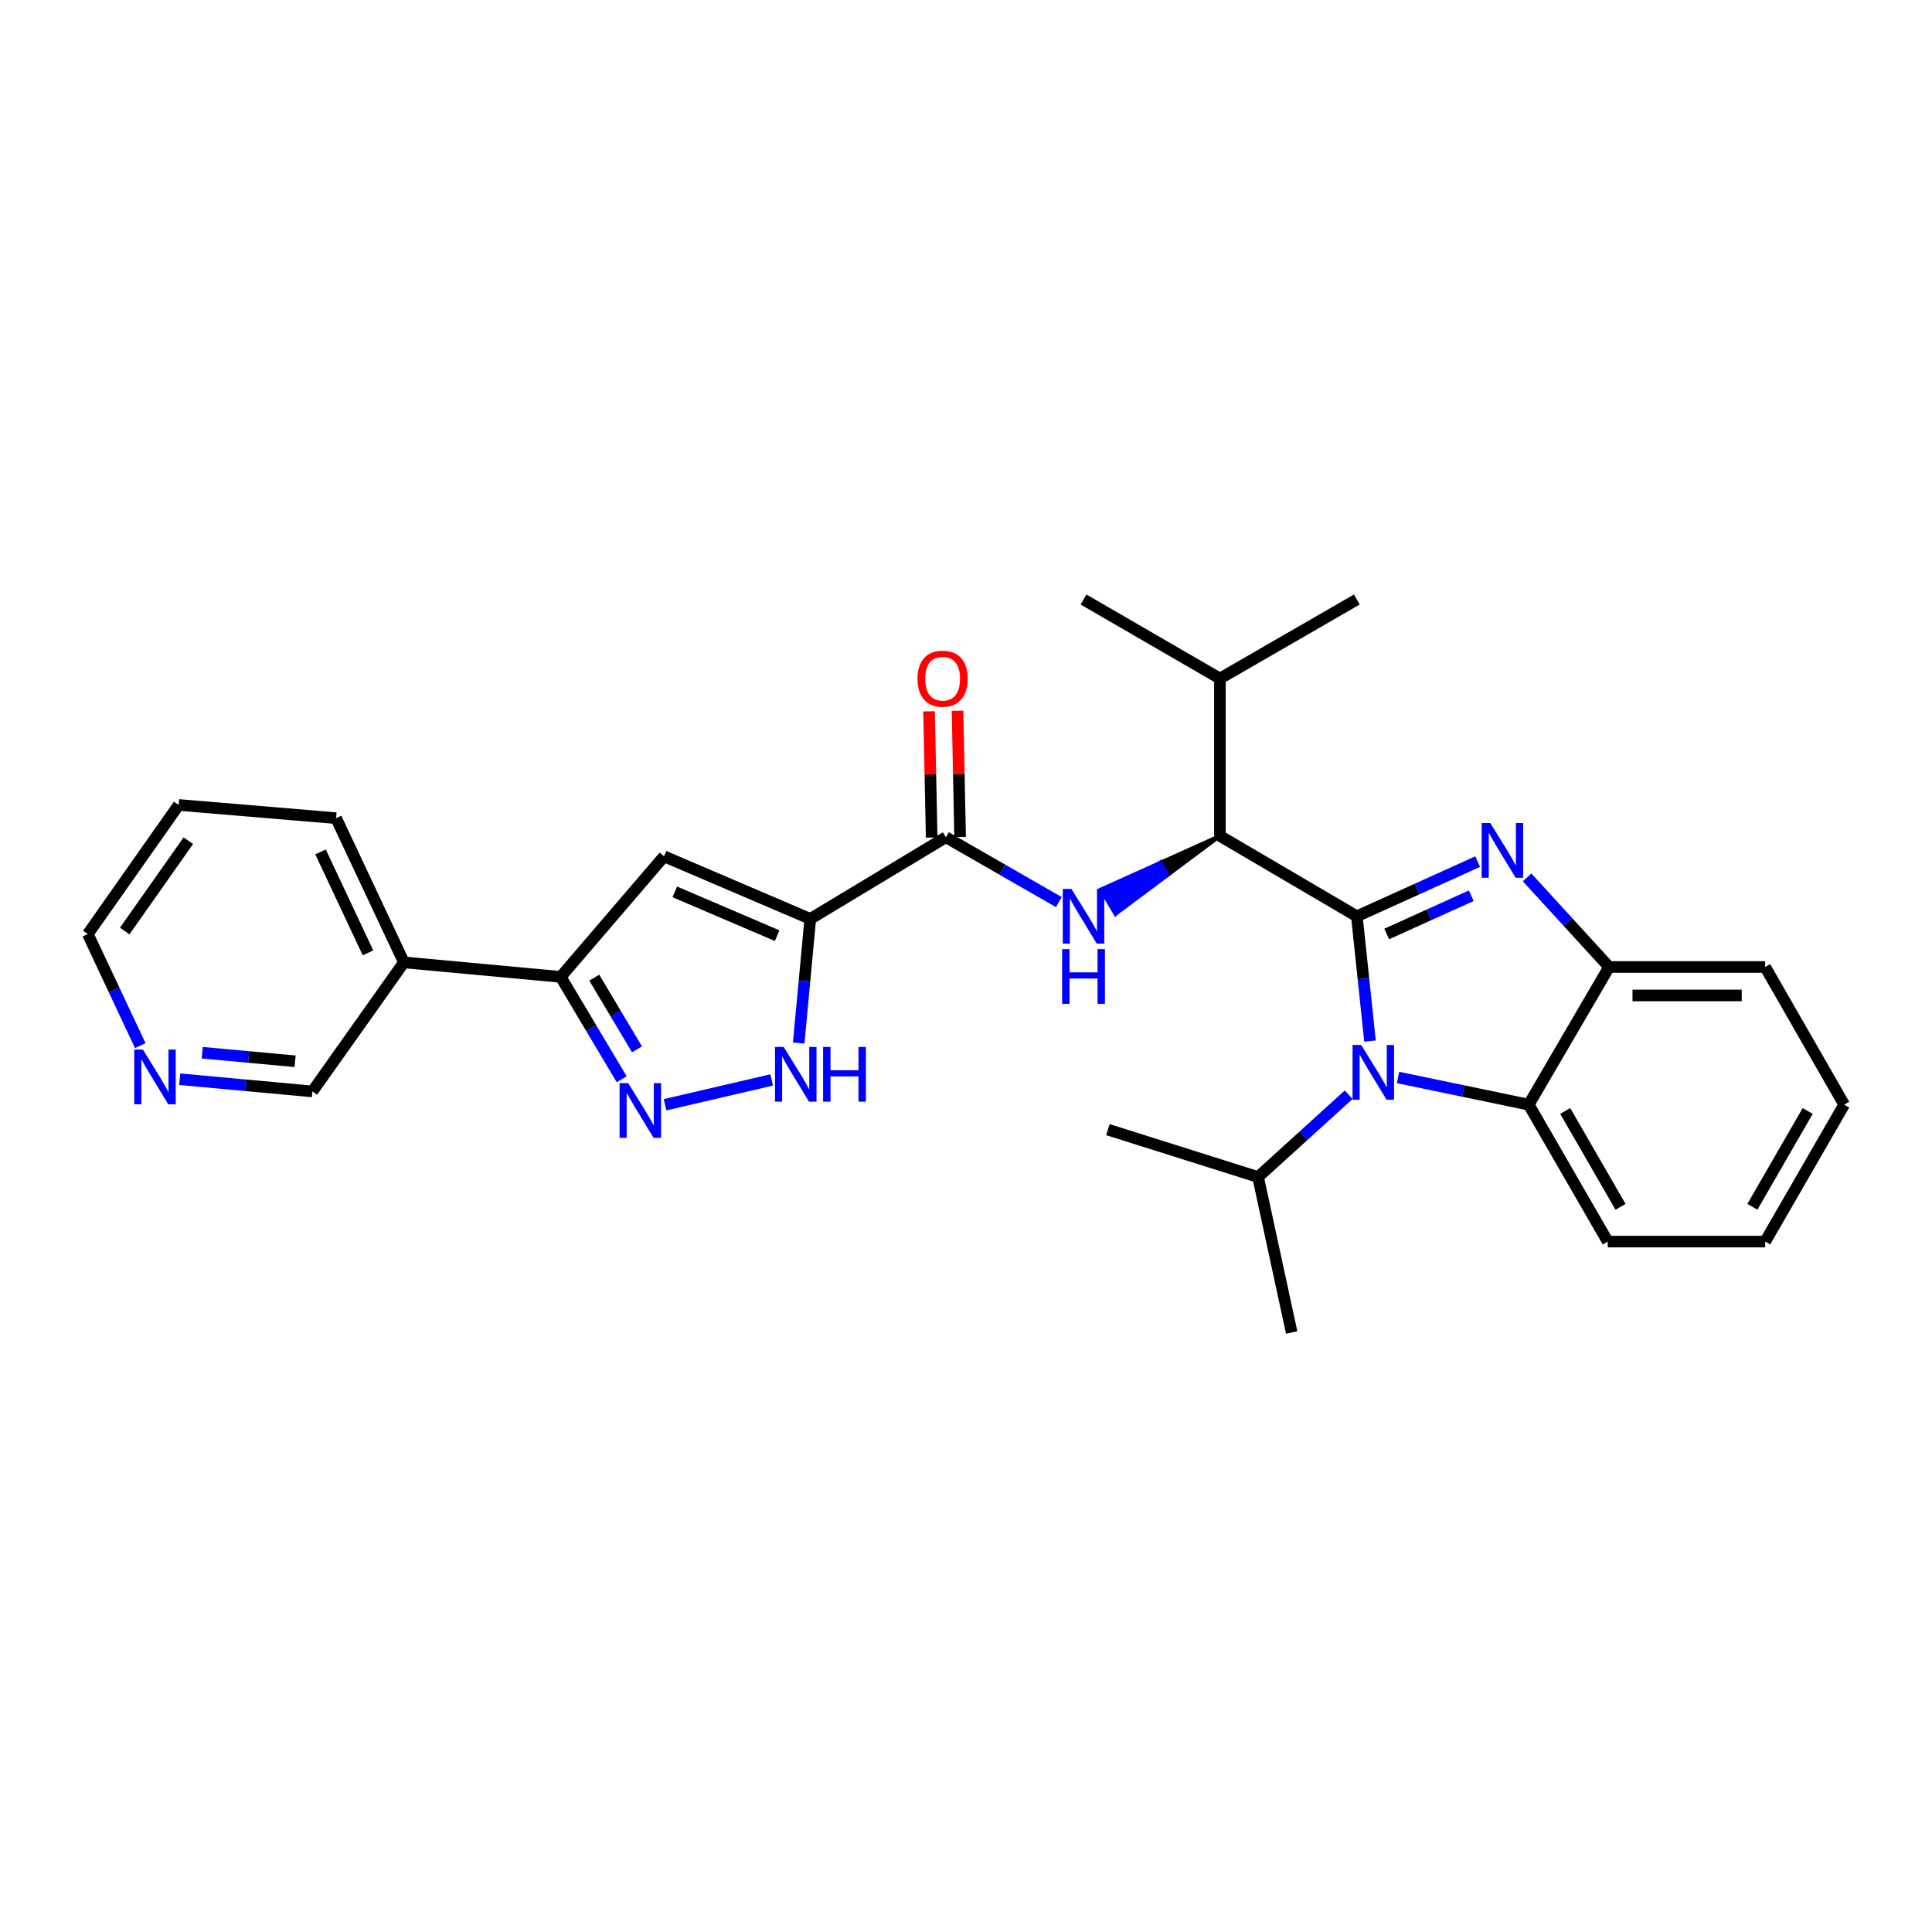 <?xml version='1.0' encoding='iso-8859-1'?>
<svg version='1.1' baseProfile='full'
              xmlns='http://www.w3.org/2000/svg'
                      xmlns:rdkit='http://www.rdkit.org/xml'
                      xmlns:xlink='http://www.w3.org/1999/xlink'
                  xml:space='preserve'
width='1000px' height='1000px' viewBox='0 0 1000 1000'>
<!-- END OF HEADER -->
<rect style='opacity:1.0;fill:#FFFFFF;stroke:none' width='1000' height='1000' x='0' y='0'> </rect>
<path class='bond-0' d='M 702.303,474.265 L 733.569,460.116' style='fill:none;fill-rule:evenodd;stroke:#000000;stroke-width:6px;stroke-linecap:butt;stroke-linejoin:miter;stroke-opacity:1' />
<path class='bond-0' d='M 733.569,460.116 L 764.835,445.967' style='fill:none;fill-rule:evenodd;stroke:#0000FF;stroke-width:6px;stroke-linecap:butt;stroke-linejoin:miter;stroke-opacity:1' />
<path class='bond-0' d='M 717.753,483.435 L 739.639,473.53' style='fill:none;fill-rule:evenodd;stroke:#000000;stroke-width:6px;stroke-linecap:butt;stroke-linejoin:miter;stroke-opacity:1' />
<path class='bond-0' d='M 739.639,473.53 L 761.526,463.626' style='fill:none;fill-rule:evenodd;stroke:#0000FF;stroke-width:6px;stroke-linecap:butt;stroke-linejoin:miter;stroke-opacity:1' />
<path class='bond-1' d='M 702.303,474.265 L 705.707,506.559' style='fill:none;fill-rule:evenodd;stroke:#000000;stroke-width:6px;stroke-linecap:butt;stroke-linejoin:miter;stroke-opacity:1' />
<path class='bond-1' d='M 705.707,506.559 L 709.112,538.853' style='fill:none;fill-rule:evenodd;stroke:#0000FF;stroke-width:6px;stroke-linecap:butt;stroke-linejoin:miter;stroke-opacity:1' />
<path class='bond-7' d='M 702.303,474.265 L 631.422,432.669' style='fill:none;fill-rule:evenodd;stroke:#000000;stroke-width:6px;stroke-linecap:butt;stroke-linejoin:miter;stroke-opacity:1' />
<path class='bond-11' d='M 790.427,454.141 L 811.646,477.328' style='fill:none;fill-rule:evenodd;stroke:#0000FF;stroke-width:6px;stroke-linecap:butt;stroke-linejoin:miter;stroke-opacity:1' />
<path class='bond-11' d='M 811.646,477.328 L 832.866,500.515' style='fill:none;fill-rule:evenodd;stroke:#000000;stroke-width:6px;stroke-linecap:butt;stroke-linejoin:miter;stroke-opacity:1' />
<path class='bond-10' d='M 723.612,557.703 L 757.437,564.734' style='fill:none;fill-rule:evenodd;stroke:#0000FF;stroke-width:6px;stroke-linecap:butt;stroke-linejoin:miter;stroke-opacity:1' />
<path class='bond-10' d='M 757.437,564.734 L 791.262,571.764' style='fill:none;fill-rule:evenodd;stroke:#000000;stroke-width:6px;stroke-linecap:butt;stroke-linejoin:miter;stroke-opacity:1' />
<path class='bond-14' d='M 698.064,566.632 L 674.62,587.931' style='fill:none;fill-rule:evenodd;stroke:#0000FF;stroke-width:6px;stroke-linecap:butt;stroke-linejoin:miter;stroke-opacity:1' />
<path class='bond-14' d='M 674.62,587.931 L 651.177,609.229' style='fill:none;fill-rule:evenodd;stroke:#000000;stroke-width:6px;stroke-linecap:butt;stroke-linejoin:miter;stroke-opacity:1' />
<path class='bond-2' d='M 419.393,475.623 L 489.587,433.356' style='fill:none;fill-rule:evenodd;stroke:#000000;stroke-width:6px;stroke-linecap:butt;stroke-linejoin:miter;stroke-opacity:1' />
<path class='bond-3' d='M 419.393,475.623 L 343.71,443.238' style='fill:none;fill-rule:evenodd;stroke:#000000;stroke-width:6px;stroke-linecap:butt;stroke-linejoin:miter;stroke-opacity:1' />
<path class='bond-3' d='M 402.248,484.302 L 349.27,461.633' style='fill:none;fill-rule:evenodd;stroke:#000000;stroke-width:6px;stroke-linecap:butt;stroke-linejoin:miter;stroke-opacity:1' />
<path class='bond-5' d='M 419.393,475.623 L 416.397,507.755' style='fill:none;fill-rule:evenodd;stroke:#000000;stroke-width:6px;stroke-linecap:butt;stroke-linejoin:miter;stroke-opacity:1' />
<path class='bond-5' d='M 416.397,507.755 L 413.401,539.887' style='fill:none;fill-rule:evenodd;stroke:#0000FF;stroke-width:6px;stroke-linecap:butt;stroke-linejoin:miter;stroke-opacity:1' />
<path class='bond-9' d='M 343.71,443.238 L 290.204,505.628' style='fill:none;fill-rule:evenodd;stroke:#000000;stroke-width:6px;stroke-linecap:butt;stroke-linejoin:miter;stroke-opacity:1' />
<path class='bond-4' d='M 344.237,571.818 L 399.415,558.971' style='fill:none;fill-rule:evenodd;stroke:#0000FF;stroke-width:6px;stroke-linecap:butt;stroke-linejoin:miter;stroke-opacity:1' />
<path class='bond-31' d='M 321.792,558.626 L 305.998,532.127' style='fill:none;fill-rule:evenodd;stroke:#0000FF;stroke-width:6px;stroke-linecap:butt;stroke-linejoin:miter;stroke-opacity:1' />
<path class='bond-31' d='M 305.998,532.127 L 290.204,505.628' style='fill:none;fill-rule:evenodd;stroke:#000000;stroke-width:6px;stroke-linecap:butt;stroke-linejoin:miter;stroke-opacity:1' />
<path class='bond-31' d='M 329.702,543.138 L 318.646,524.588' style='fill:none;fill-rule:evenodd;stroke:#0000FF;stroke-width:6px;stroke-linecap:butt;stroke-linejoin:miter;stroke-opacity:1' />
<path class='bond-31' d='M 318.646,524.588 L 307.59,506.039' style='fill:none;fill-rule:evenodd;stroke:#000000;stroke-width:6px;stroke-linecap:butt;stroke-linejoin:miter;stroke-opacity:1' />
<path class='bond-6' d='M 489.587,433.356 L 518.814,450.138' style='fill:none;fill-rule:evenodd;stroke:#000000;stroke-width:6px;stroke-linecap:butt;stroke-linejoin:miter;stroke-opacity:1' />
<path class='bond-6' d='M 518.814,450.138 L 548.042,466.919' style='fill:none;fill-rule:evenodd;stroke:#0000FF;stroke-width:6px;stroke-linecap:butt;stroke-linejoin:miter;stroke-opacity:1' />
<path class='bond-13' d='M 496.947,433.205 L 496.277,400.54' style='fill:none;fill-rule:evenodd;stroke:#000000;stroke-width:6px;stroke-linecap:butt;stroke-linejoin:miter;stroke-opacity:1' />
<path class='bond-13' d='M 496.277,400.54 L 495.607,367.875' style='fill:none;fill-rule:evenodd;stroke:#FF0000;stroke-width:6px;stroke-linecap:butt;stroke-linejoin:miter;stroke-opacity:1' />
<path class='bond-13' d='M 482.226,433.507 L 481.556,400.842' style='fill:none;fill-rule:evenodd;stroke:#000000;stroke-width:6px;stroke-linecap:butt;stroke-linejoin:miter;stroke-opacity:1' />
<path class='bond-13' d='M 481.556,400.842 L 480.886,368.177' style='fill:none;fill-rule:evenodd;stroke:#FF0000;stroke-width:6px;stroke-linecap:butt;stroke-linejoin:miter;stroke-opacity:1' />
<path class='bond-8' d='M 631.422,432.669 L 600.654,446.528 L 604.392,452.871 Z' style='fill:#000000;fill-rule:evenodd;fill-opacity:1;stroke:#000000;stroke-width:2px;stroke-linecap:butt;stroke-linejoin:miter;stroke-opacity:1;' />
<path class='bond-8' d='M 600.654,446.528 L 577.362,473.072 L 569.886,460.387 Z' style='fill:#0000FF;fill-rule:evenodd;fill-opacity:1;stroke:#0000FF;stroke-width:2px;stroke-linecap:butt;stroke-linejoin:miter;stroke-opacity:1;' />
<path class='bond-8' d='M 600.654,446.528 L 604.392,452.871 L 577.362,473.072 Z' style='fill:#0000FF;fill-rule:evenodd;fill-opacity:1;stroke:#0000FF;stroke-width:2px;stroke-linecap:butt;stroke-linejoin:miter;stroke-opacity:1;' />
<path class='bond-16' d='M 631.422,432.669 L 631.422,351.212' style='fill:none;fill-rule:evenodd;stroke:#000000;stroke-width:6px;stroke-linecap:butt;stroke-linejoin:miter;stroke-opacity:1' />
<path class='bond-12' d='M 290.204,505.628 L 209.065,498.127' style='fill:none;fill-rule:evenodd;stroke:#000000;stroke-width:6px;stroke-linecap:butt;stroke-linejoin:miter;stroke-opacity:1' />
<path class='bond-18' d='M 791.262,571.764 L 832.171,642.645' style='fill:none;fill-rule:evenodd;stroke:#000000;stroke-width:6px;stroke-linecap:butt;stroke-linejoin:miter;stroke-opacity:1' />
<path class='bond-18' d='M 810.151,575.036 L 838.787,624.653' style='fill:none;fill-rule:evenodd;stroke:#000000;stroke-width:6px;stroke-linecap:butt;stroke-linejoin:miter;stroke-opacity:1' />
<path class='bond-29' d='M 791.262,571.764 L 832.866,500.515' style='fill:none;fill-rule:evenodd;stroke:#000000;stroke-width:6px;stroke-linecap:butt;stroke-linejoin:miter;stroke-opacity:1' />
<path class='bond-19' d='M 832.866,500.515 L 913.645,500.515' style='fill:none;fill-rule:evenodd;stroke:#000000;stroke-width:6px;stroke-linecap:butt;stroke-linejoin:miter;stroke-opacity:1' />
<path class='bond-19' d='M 844.983,515.24 L 901.528,515.24' style='fill:none;fill-rule:evenodd;stroke:#000000;stroke-width:6px;stroke-linecap:butt;stroke-linejoin:miter;stroke-opacity:1' />
<path class='bond-17' d='M 209.065,498.127 L 161.694,564.926' style='fill:none;fill-rule:evenodd;stroke:#000000;stroke-width:6px;stroke-linecap:butt;stroke-linejoin:miter;stroke-opacity:1' />
<path class='bond-20' d='M 209.065,498.127 L 173.964,423.483' style='fill:none;fill-rule:evenodd;stroke:#000000;stroke-width:6px;stroke-linecap:butt;stroke-linejoin:miter;stroke-opacity:1' />
<path class='bond-20' d='M 190.476,493.196 L 165.905,440.945' style='fill:none;fill-rule:evenodd;stroke:#000000;stroke-width:6px;stroke-linecap:butt;stroke-linejoin:miter;stroke-opacity:1' />
<path class='bond-22' d='M 651.177,609.229 L 573.449,584.697' style='fill:none;fill-rule:evenodd;stroke:#000000;stroke-width:6px;stroke-linecap:butt;stroke-linejoin:miter;stroke-opacity:1' />
<path class='bond-23' d='M 651.177,609.229 L 668.568,689.697' style='fill:none;fill-rule:evenodd;stroke:#000000;stroke-width:6px;stroke-linecap:butt;stroke-linejoin:miter;stroke-opacity:1' />
<path class='bond-15' d='M 93.014,558.602 L 127.354,561.764' style='fill:none;fill-rule:evenodd;stroke:#0000FF;stroke-width:6px;stroke-linecap:butt;stroke-linejoin:miter;stroke-opacity:1' />
<path class='bond-15' d='M 127.354,561.764 L 161.694,564.926' style='fill:none;fill-rule:evenodd;stroke:#000000;stroke-width:6px;stroke-linecap:butt;stroke-linejoin:miter;stroke-opacity:1' />
<path class='bond-15' d='M 104.666,544.888 L 128.704,547.102' style='fill:none;fill-rule:evenodd;stroke:#0000FF;stroke-width:6px;stroke-linecap:butt;stroke-linejoin:miter;stroke-opacity:1' />
<path class='bond-15' d='M 128.704,547.102 L 152.742,549.315' style='fill:none;fill-rule:evenodd;stroke:#000000;stroke-width:6px;stroke-linecap:butt;stroke-linejoin:miter;stroke-opacity:1' />
<path class='bond-32' d='M 72.611,541.221 L 59.033,512.336' style='fill:none;fill-rule:evenodd;stroke:#0000FF;stroke-width:6px;stroke-linecap:butt;stroke-linejoin:miter;stroke-opacity:1' />
<path class='bond-32' d='M 59.033,512.336 L 45.455,483.452' style='fill:none;fill-rule:evenodd;stroke:#000000;stroke-width:6px;stroke-linecap:butt;stroke-linejoin:miter;stroke-opacity:1' />
<path class='bond-24' d='M 631.422,351.212 L 560.836,310.303' style='fill:none;fill-rule:evenodd;stroke:#000000;stroke-width:6px;stroke-linecap:butt;stroke-linejoin:miter;stroke-opacity:1' />
<path class='bond-25' d='M 631.422,351.212 L 702.303,310.303' style='fill:none;fill-rule:evenodd;stroke:#000000;stroke-width:6px;stroke-linecap:butt;stroke-linejoin:miter;stroke-opacity:1' />
<path class='bond-27' d='M 832.171,642.645 L 913.645,642.645' style='fill:none;fill-rule:evenodd;stroke:#000000;stroke-width:6px;stroke-linecap:butt;stroke-linejoin:miter;stroke-opacity:1' />
<path class='bond-28' d='M 913.645,500.515 L 954.545,571.764' style='fill:none;fill-rule:evenodd;stroke:#000000;stroke-width:6px;stroke-linecap:butt;stroke-linejoin:miter;stroke-opacity:1' />
<path class='bond-26' d='M 173.964,423.483 L 92.49,416.644' style='fill:none;fill-rule:evenodd;stroke:#000000;stroke-width:6px;stroke-linecap:butt;stroke-linejoin:miter;stroke-opacity:1' />
<path class='bond-21' d='M 45.455,483.452 L 92.49,416.644' style='fill:none;fill-rule:evenodd;stroke:#000000;stroke-width:6px;stroke-linecap:butt;stroke-linejoin:miter;stroke-opacity:1' />
<path class='bond-21' d='M 64.549,481.907 L 97.475,435.142' style='fill:none;fill-rule:evenodd;stroke:#000000;stroke-width:6px;stroke-linecap:butt;stroke-linejoin:miter;stroke-opacity:1' />
<path class='bond-30' d='M 913.645,642.645 L 954.545,571.764' style='fill:none;fill-rule:evenodd;stroke:#000000;stroke-width:6px;stroke-linecap:butt;stroke-linejoin:miter;stroke-opacity:1' />
<path class='bond-30' d='M 907.027,624.654 L 935.657,575.037' style='fill:none;fill-rule:evenodd;stroke:#000000;stroke-width:6px;stroke-linecap:butt;stroke-linejoin:miter;stroke-opacity:1' />
<path  class='atom-1' d='M 771.382 426.011
L 780.662 441.011
Q 781.582 442.491, 783.062 445.171
Q 784.542 447.851, 784.622 448.011
L 784.622 426.011
L 788.382 426.011
L 788.382 454.331
L 784.502 454.331
L 774.542 437.931
Q 773.382 436.011, 772.142 433.811
Q 770.942 431.611, 770.582 430.931
L 770.582 454.331
L 766.902 454.331
L 766.902 426.011
L 771.382 426.011
' fill='#0000FF'/>
<path  class='atom-2' d='M 704.558 540.884
L 713.838 555.884
Q 714.758 557.364, 716.238 560.044
Q 717.718 562.724, 717.798 562.884
L 717.798 540.884
L 721.558 540.884
L 721.558 569.204
L 717.678 569.204
L 707.718 552.804
Q 706.558 550.884, 705.318 548.684
Q 704.118 546.484, 703.758 545.804
L 703.758 569.204
L 700.078 569.204
L 700.078 540.884
L 704.558 540.884
' fill='#0000FF'/>
<path  class='atom-5' d='M 325.172 560.639
L 334.452 575.639
Q 335.372 577.119, 336.852 579.799
Q 338.332 582.479, 338.412 582.639
L 338.412 560.639
L 342.172 560.639
L 342.172 588.959
L 338.292 588.959
L 328.332 572.559
Q 327.172 570.639, 325.932 568.439
Q 324.732 566.239, 324.372 565.559
L 324.372 588.959
L 320.692 588.959
L 320.692 560.639
L 325.172 560.639
' fill='#0000FF'/>
<path  class='atom-6' d='M 405.632 541.907
L 414.912 556.907
Q 415.832 558.387, 417.312 561.067
Q 418.792 563.747, 418.872 563.907
L 418.872 541.907
L 422.632 541.907
L 422.632 570.227
L 418.752 570.227
L 408.792 553.827
Q 407.632 551.907, 406.392 549.707
Q 405.192 547.507, 404.832 546.827
L 404.832 570.227
L 401.152 570.227
L 401.152 541.907
L 405.632 541.907
' fill='#0000FF'/>
<path  class='atom-6' d='M 426.032 541.907
L 429.872 541.907
L 429.872 553.947
L 444.352 553.947
L 444.352 541.907
L 448.192 541.907
L 448.192 570.227
L 444.352 570.227
L 444.352 557.147
L 429.872 557.147
L 429.872 570.227
L 426.032 570.227
L 426.032 541.907
' fill='#0000FF'/>
<path  class='atom-9' d='M 554.576 460.105
L 563.856 475.105
Q 564.776 476.585, 566.256 479.265
Q 567.736 481.945, 567.816 482.105
L 567.816 460.105
L 571.576 460.105
L 571.576 488.425
L 567.696 488.425
L 557.736 472.025
Q 556.576 470.105, 555.336 467.905
Q 554.136 465.705, 553.776 465.025
L 553.776 488.425
L 550.096 488.425
L 550.096 460.105
L 554.576 460.105
' fill='#0000FF'/>
<path  class='atom-9' d='M 549.756 491.257
L 553.596 491.257
L 553.596 503.297
L 568.076 503.297
L 568.076 491.257
L 571.916 491.257
L 571.916 519.577
L 568.076 519.577
L 568.076 506.497
L 553.596 506.497
L 553.596 519.577
L 549.756 519.577
L 549.756 491.257
' fill='#0000FF'/>
<path  class='atom-14' d='M 474.902 351.292
Q 474.902 344.492, 478.262 340.692
Q 481.622 336.892, 487.902 336.892
Q 494.182 336.892, 497.542 340.692
Q 500.902 344.492, 500.902 351.292
Q 500.902 358.172, 497.502 362.092
Q 494.102 365.972, 487.902 365.972
Q 481.662 365.972, 478.262 362.092
Q 474.902 358.212, 474.902 351.292
M 487.902 362.772
Q 492.222 362.772, 494.542 359.892
Q 496.902 356.972, 496.902 351.292
Q 496.902 345.732, 494.542 342.932
Q 492.222 340.092, 487.902 340.092
Q 483.582 340.092, 481.222 342.892
Q 478.902 345.692, 478.902 351.292
Q 478.902 357.012, 481.222 359.892
Q 483.582 362.772, 487.902 362.772
' fill='#FF0000'/>
<path  class='atom-16' d='M 73.968 543.265
L 83.248 558.265
Q 84.168 559.745, 85.648 562.425
Q 87.128 565.105, 87.208 565.265
L 87.208 543.265
L 90.968 543.265
L 90.968 571.585
L 87.088 571.585
L 77.128 555.185
Q 75.968 553.265, 74.728 551.065
Q 73.528 548.865, 73.168 548.185
L 73.168 571.585
L 69.488 571.585
L 69.488 543.265
L 73.968 543.265
' fill='#0000FF'/>
</svg>
